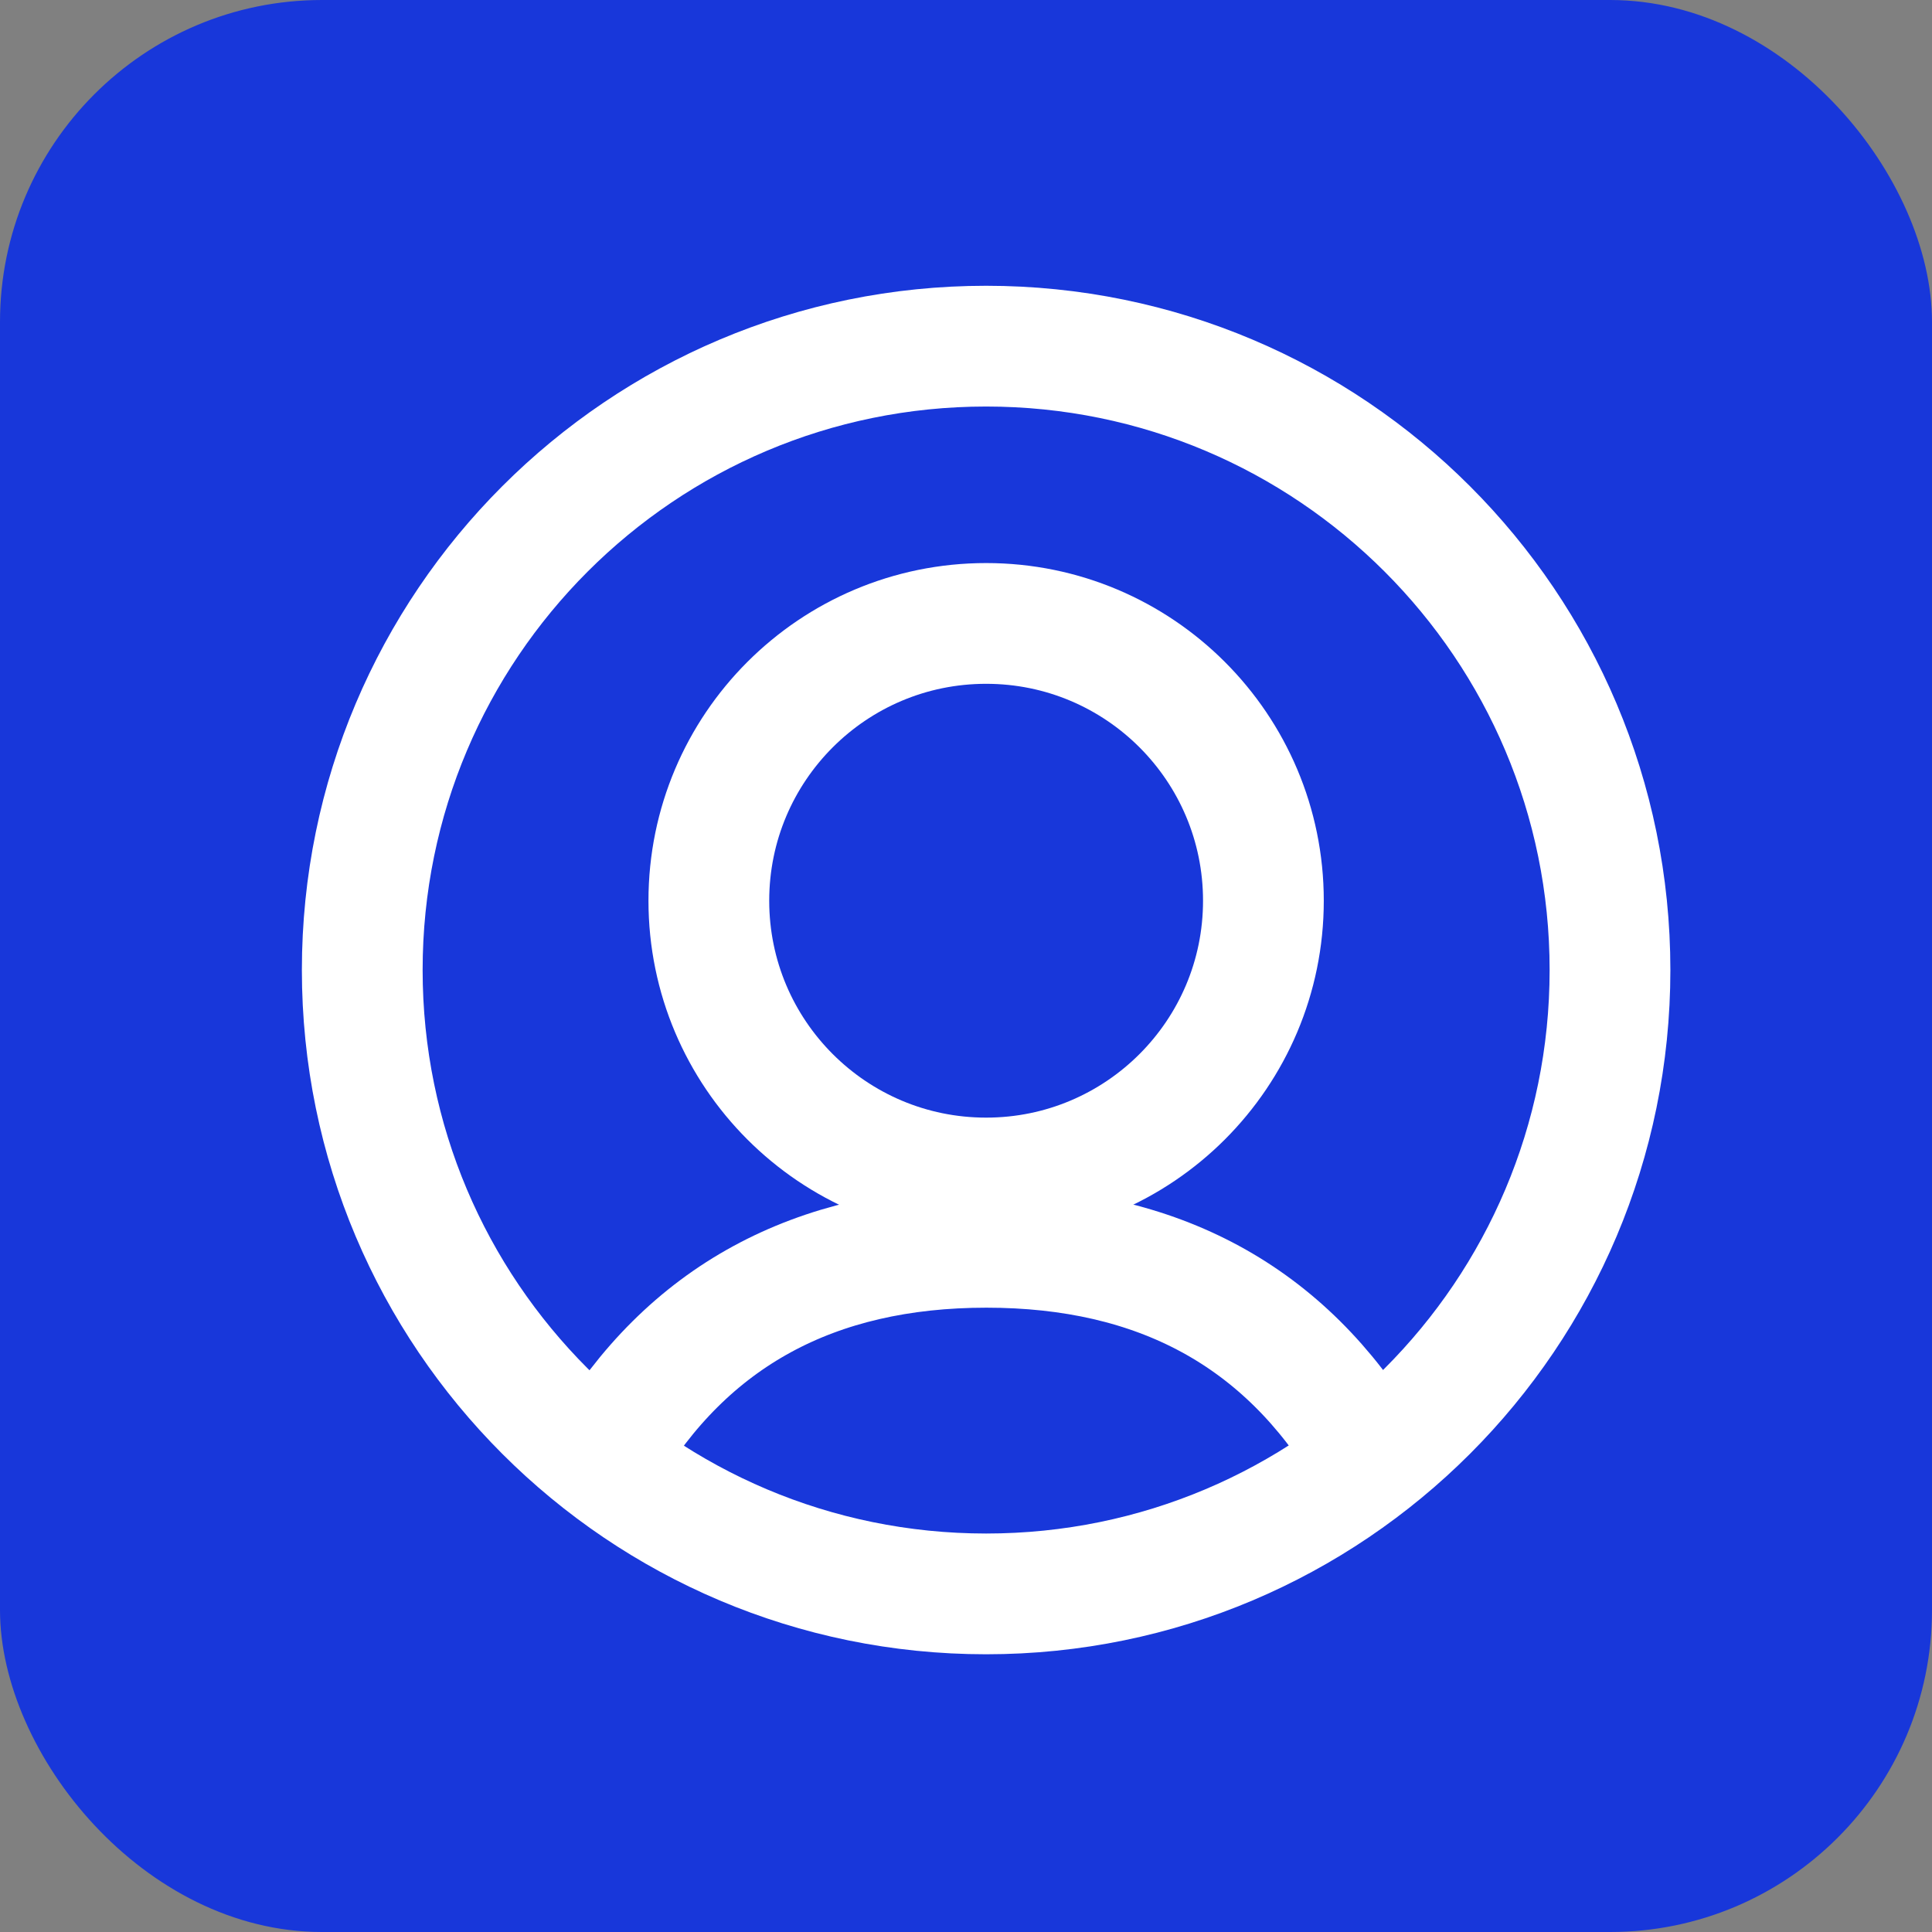 <?xml version="1.0" encoding="UTF-8"?> <svg xmlns="http://www.w3.org/2000/svg" width="48" height="48" viewBox="0 0 48 48" fill="none"><rect x="0" y="0" width="48" height="48" fill="#808080" stroke="none"/> <rect width="48" height="48" rx="8" fill="#1837DA"></rect> <path fill-rule="evenodd" clip-rule="evenodd" d="M24.5 39.6C15.94 39.6 9 32.66 9 24.1C9 15.54 15.94 8.6 24.5 8.6C33.06 8.6 40 15.54 40 24.1C40 32.66 33.06 39.6 24.5 39.6Z" stroke="white" stroke-width="3" stroke-linecap="round" stroke-linejoin="round"></path> <path fill-rule="evenodd" clip-rule="evenodd" d="M24.5 29.267C20.695 29.267 17.611 26.182 17.611 22.378C17.611 18.573 20.695 15.489 24.5 15.489C28.304 15.489 31.389 18.573 31.389 22.378C31.389 26.182 28.304 29.267 24.5 29.267Z" stroke="white" stroke-width="3" stroke-linecap="round" stroke-linejoin="round"></path> <path d="M15.028 36.156C17.07 32.711 20.229 30.989 24.507 30.989C28.775 30.989 31.93 32.704 33.972 36.133" stroke="white" stroke-width="3" stroke-linecap="round" stroke-linejoin="round"></path> </svg> 
